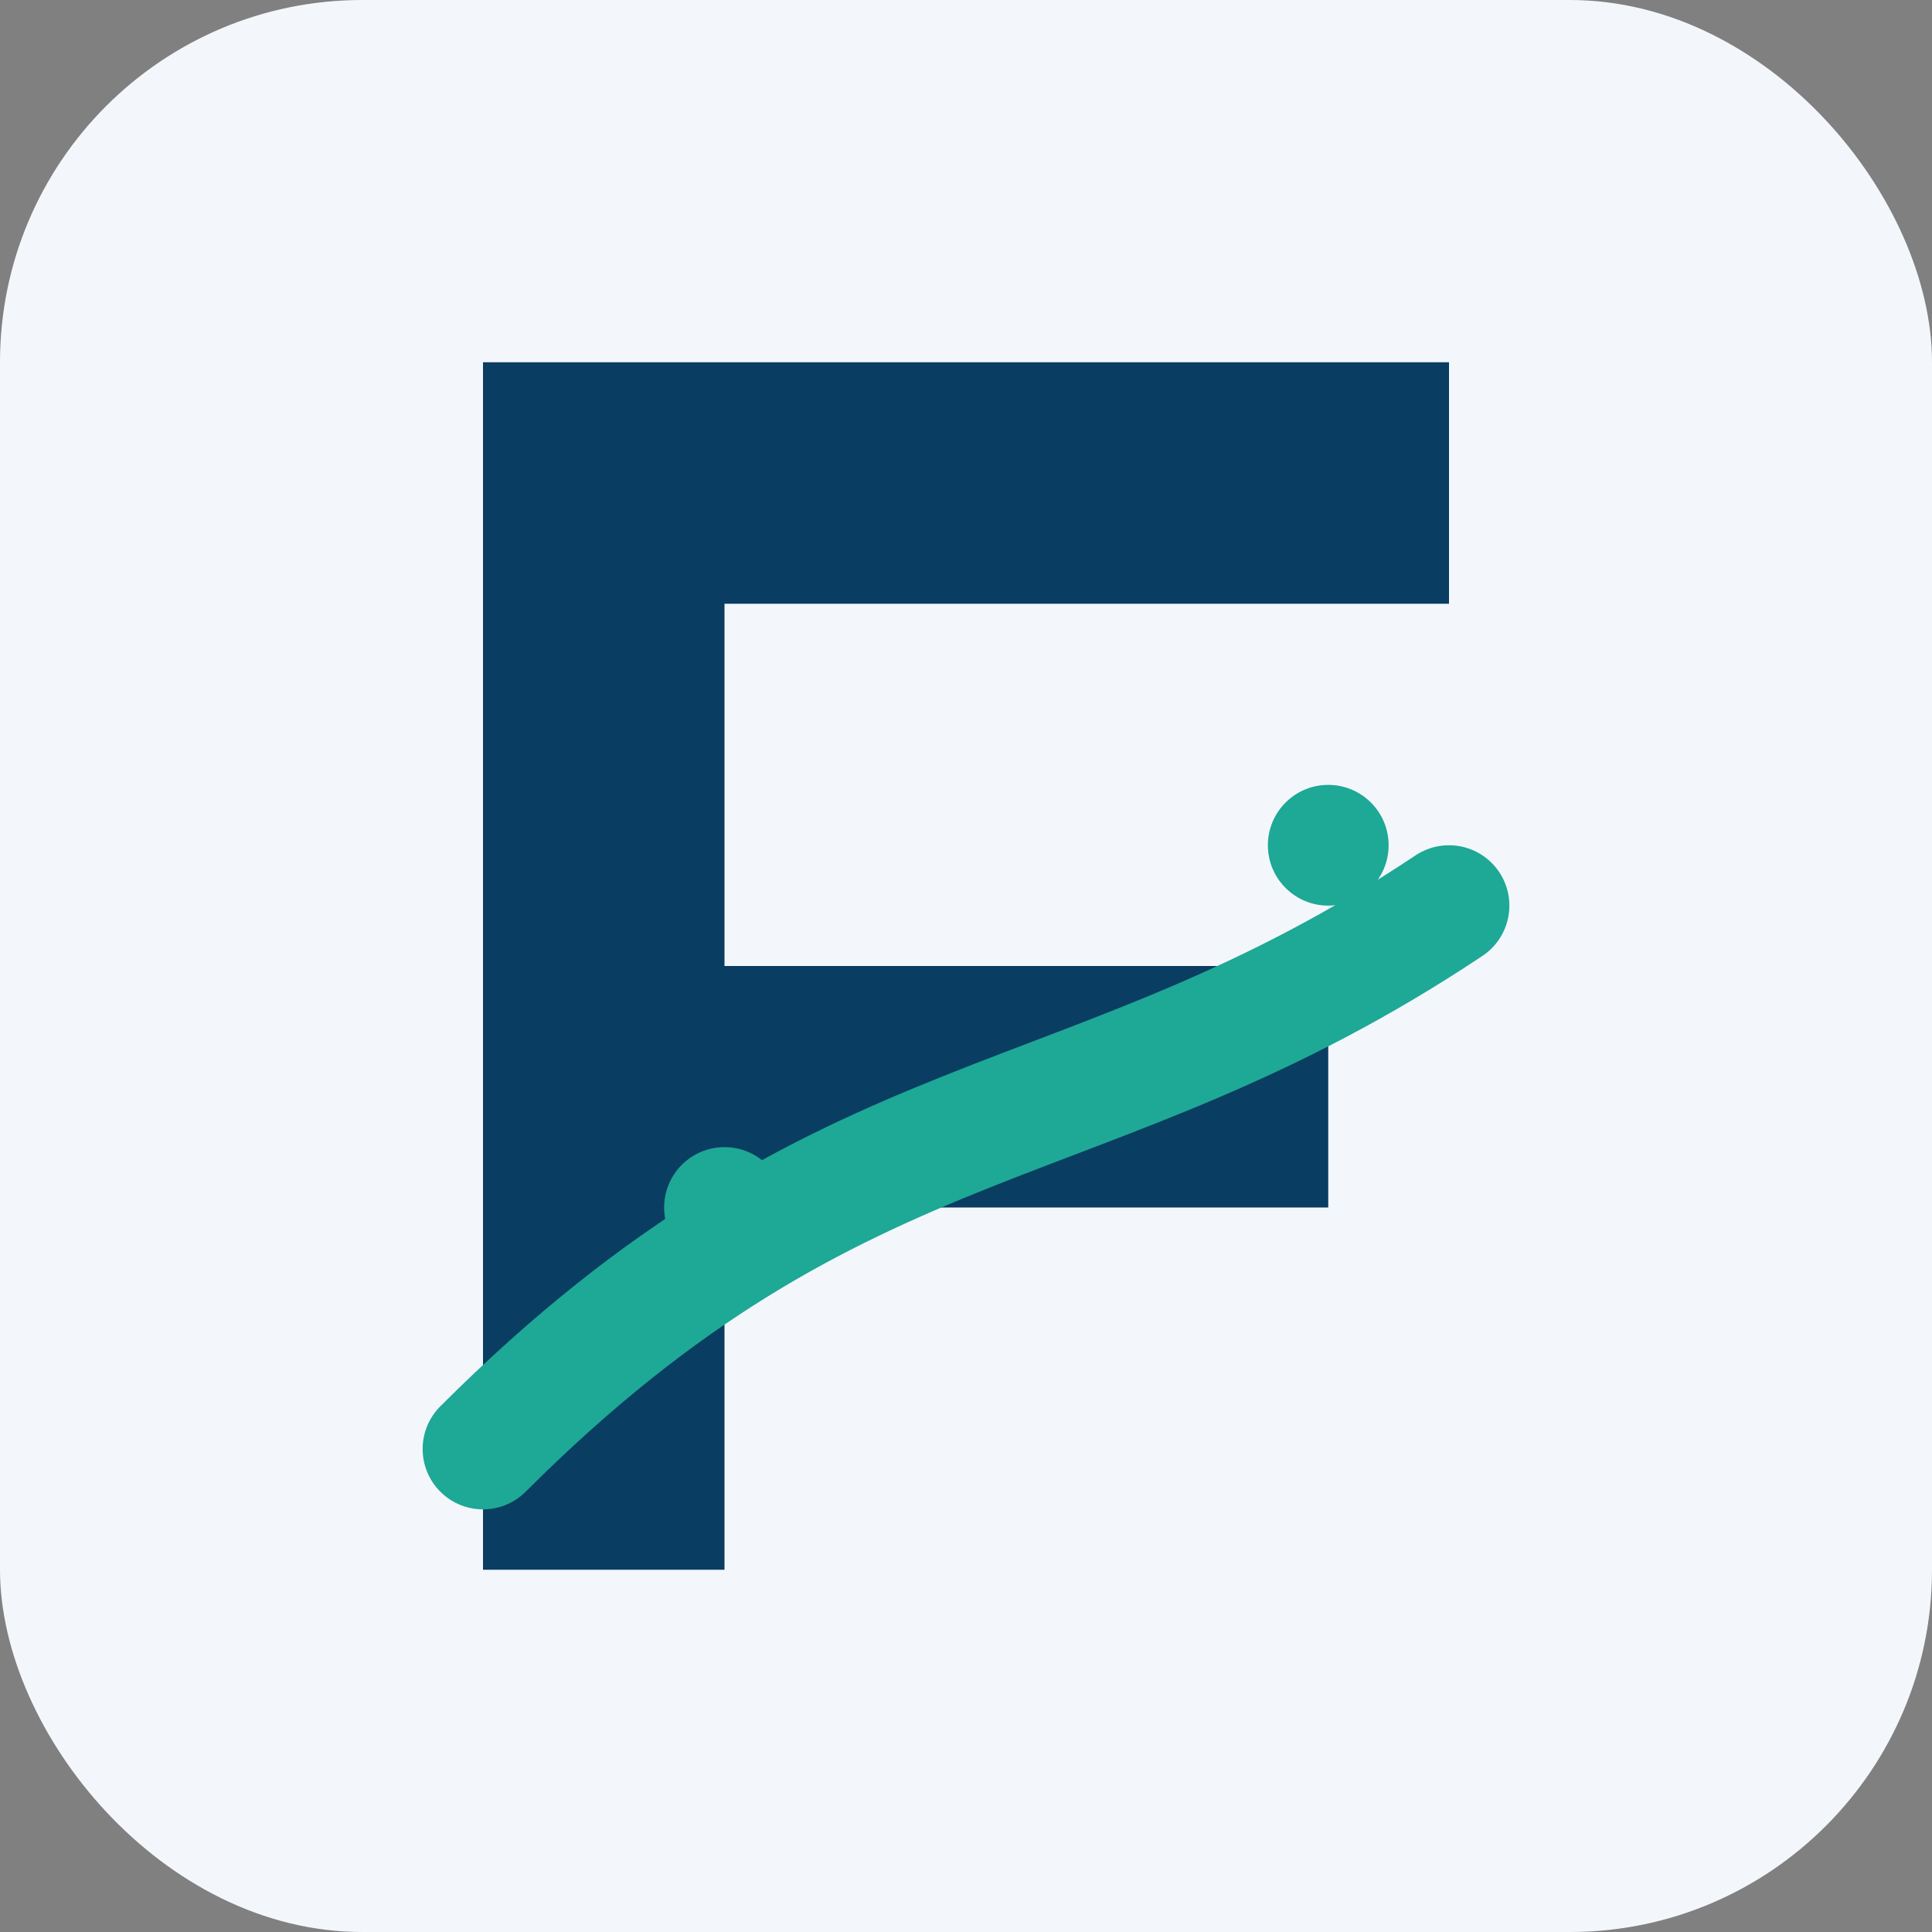 <?xml version="1.0" encoding="UTF-8"?>
<svg xmlns="http://www.w3.org/2000/svg" width="32" height="32" viewBox="0 0 32 32"><rect x="0" y="0" width="32" height="32" fill="#808080" stroke="none"/><rect width="32" height="32" rx="6" fill="#F3F7FC"/><path fill="#0A3D62" d="M8 6h16v4H12v6h10v4H12v6H8z"/><path d="M8 24c6-6 10-5 16-9" fill="none" stroke="#1EA896" stroke-width="2" stroke-linecap="round"/><circle cx="12" cy="20" r="1" fill="#1EA896"/><circle cx="22" cy="14" r="1" fill="#1EA896"/></svg>